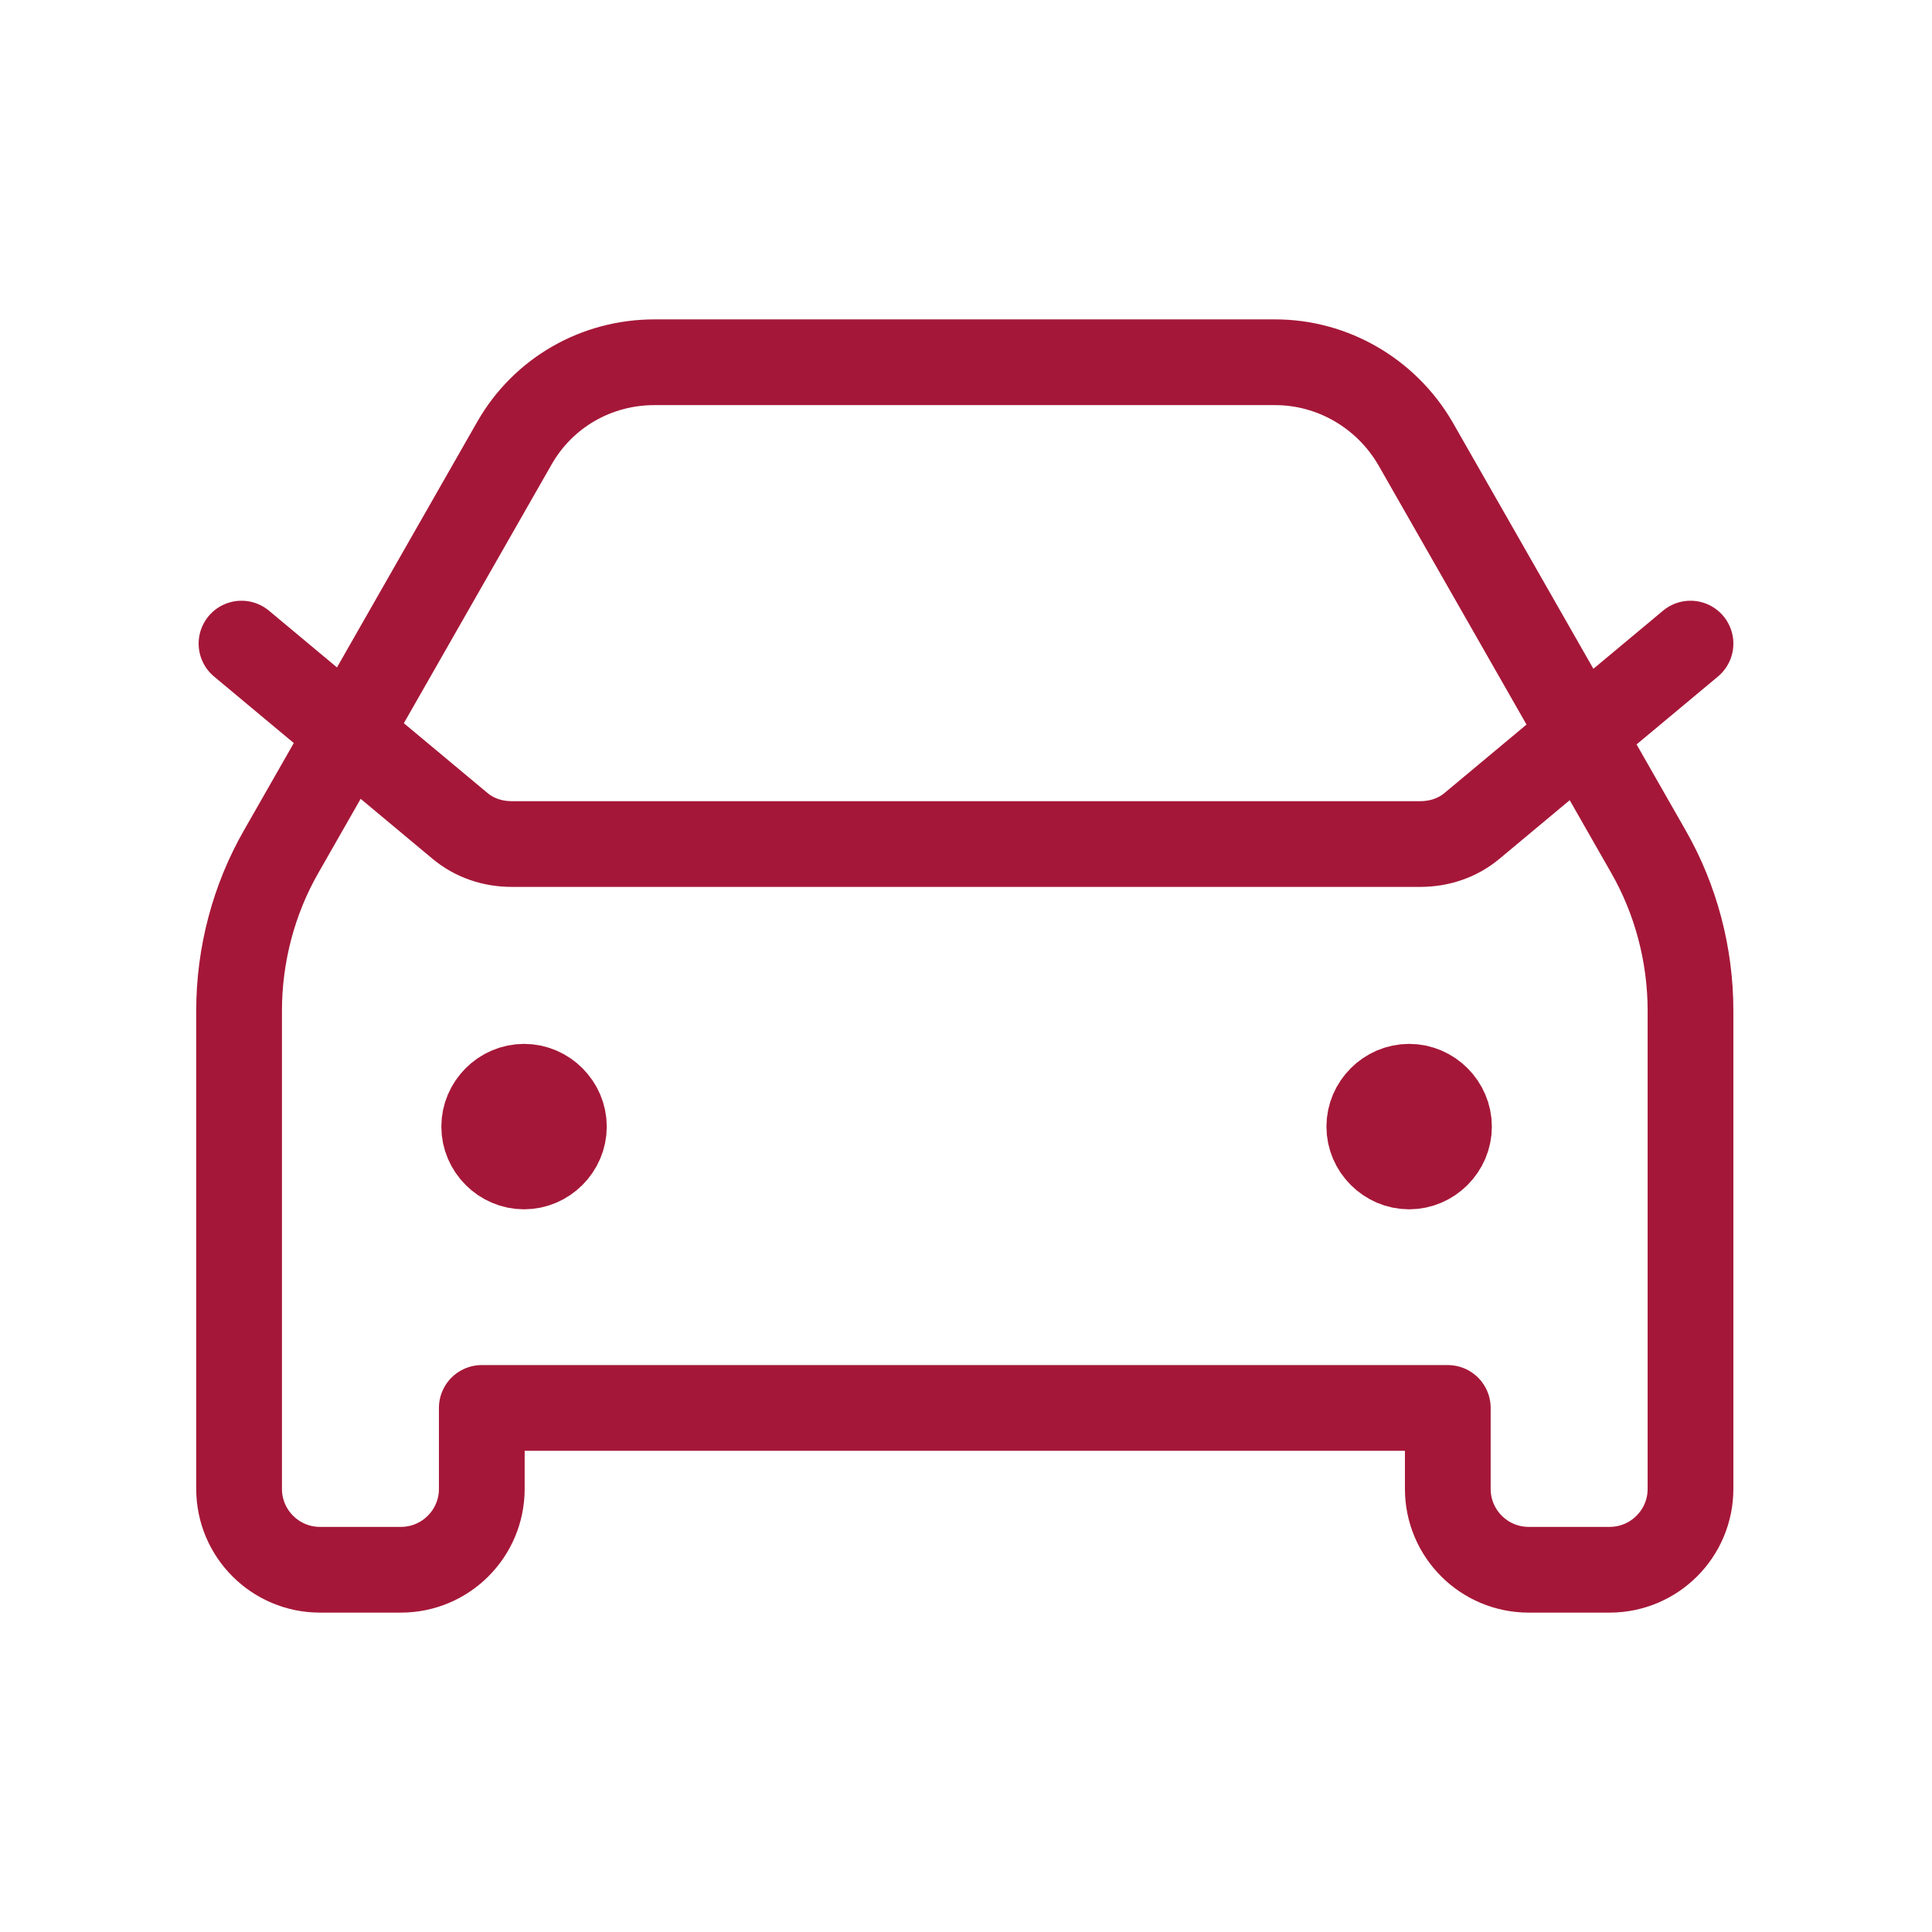 <?xml version="1.0" encoding="UTF-8"?>
<svg xmlns="http://www.w3.org/2000/svg" id="Calque_1" viewBox="0 0 16 16">
  <defs>
    <style>.cls-1{fill:none;stroke:#a51738;stroke-linecap:round;stroke-linejoin:round;stroke-width:.71px;}</style>
  </defs>
  <path class="cls-1" d="M2,5.33l1.81,1.51c.12.1.27.15.43.15h7.52c.16,0,.31-.05.43-.15l1.81-1.51M4.33,9.33h0M11.67,9.33h0M5.44,3h5.12c.48,0,.92.26,1.16.67l1.93,3.38c.23.4.35.86.35,1.32v3.96c0,.37-.3.67-.67.67h-.67c-.37,0-.67-.3-.67-.67v-.67h-8v.67c0,.37-.3.67-.67.67h-.67c-.37,0-.67-.3-.67-.67v-3.96c0-.46.12-.92.35-1.32l1.93-3.38c.24-.42.68-.67,1.16-.67ZM4.67,9.33c0,.18-.15.33-.33.33s-.33-.15-.33-.33.15-.33.33-.33.33.15.33.33ZM12,9.33c0,.18-.15.33-.33.33s-.33-.15-.33-.33.15-.33.33-.33.33.15.33.33Z"></path>
</svg>
